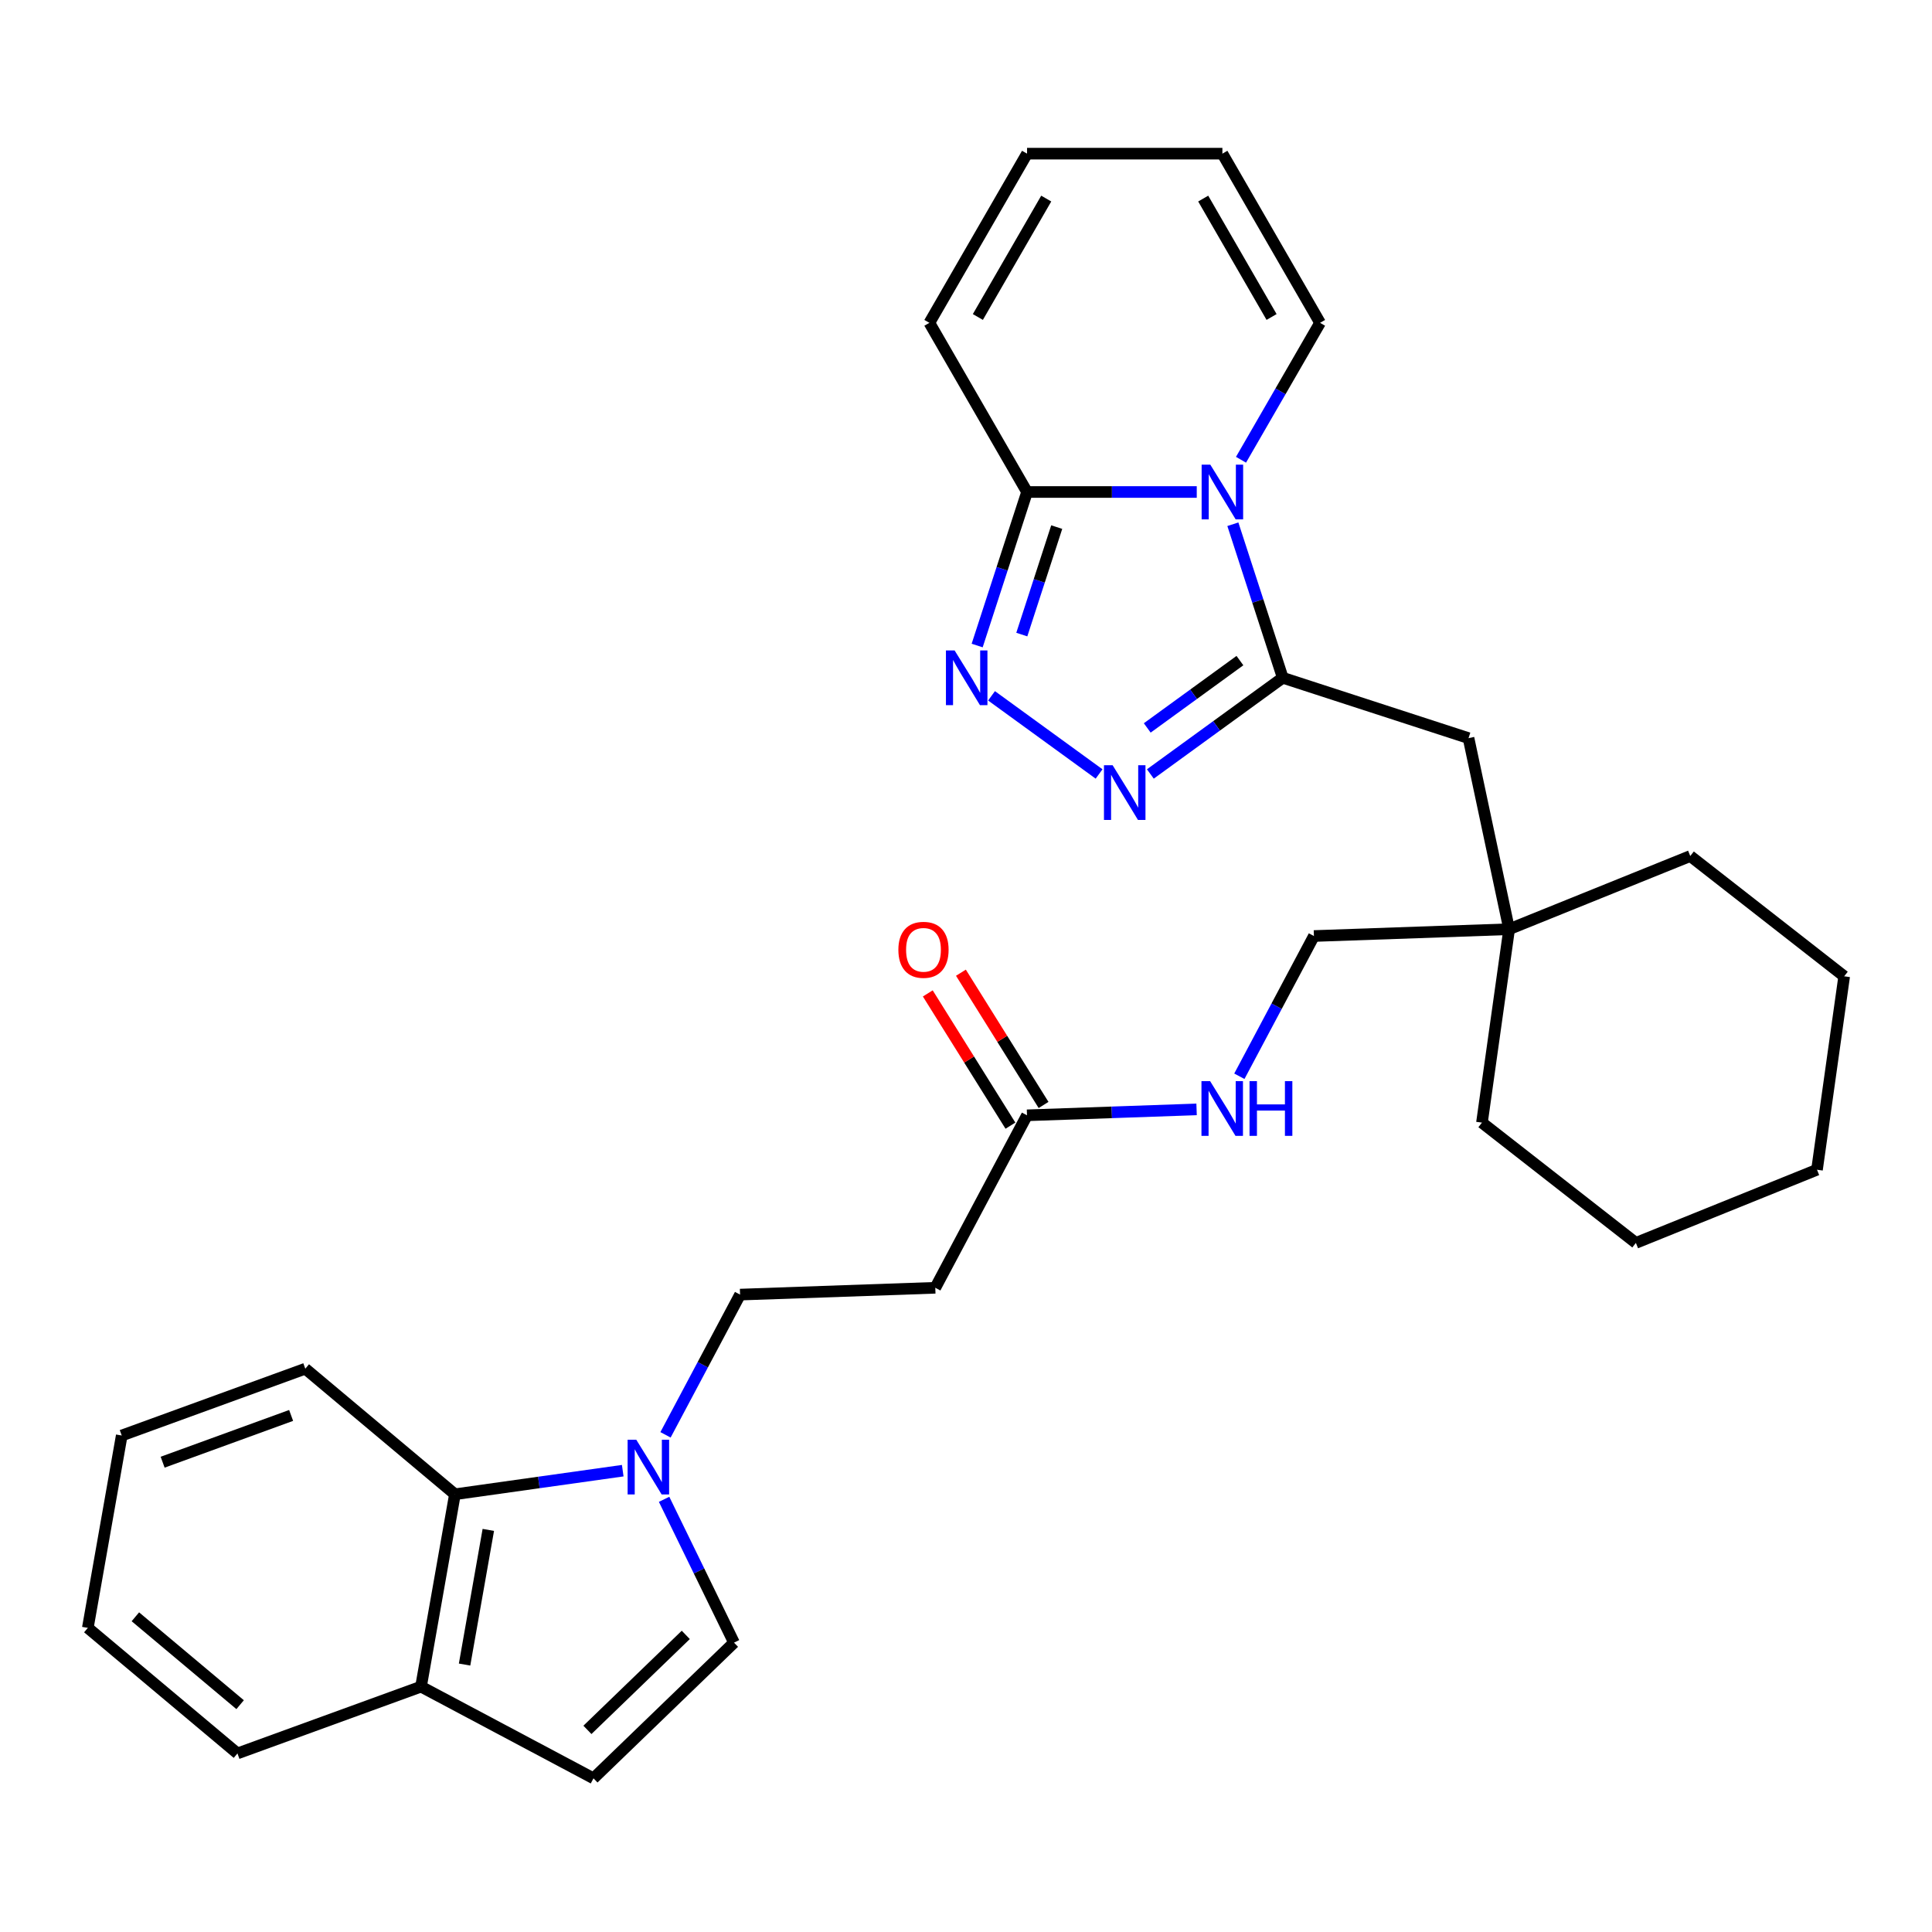 <?xml version='1.0' encoding='iso-8859-1'?>
<svg version='1.1' baseProfile='full'
              xmlns='http://www.w3.org/2000/svg'
                      xmlns:rdkit='http://www.rdkit.org/xml'
                      xmlns:xlink='http://www.w3.org/1999/xlink'
                  xml:space='preserve'
width='1000px' height='1000px' viewBox='0 0 1000 1000'>
<!-- END OF HEADER -->
<rect style='opacity:1.0;fill:#FFFFFF;stroke:none' width='1000' height='1000' x='0' y='0'> </rect>
<path class='bond-0' d='M 638.128,271.345 L 651.039,311.08' style='fill:none;fill-rule:evenodd;stroke:#0000FF;stroke-width:6px;stroke-linecap:butt;stroke-linejoin:miter;stroke-opacity:1' />
<path class='bond-0' d='M 651.039,311.08 L 663.949,350.815' style='fill:none;fill-rule:evenodd;stroke:#000000;stroke-width:6px;stroke-linecap:butt;stroke-linejoin:miter;stroke-opacity:1' />
<path class='bond-3' d='M 619.438,254.657 L 575.519,254.657' style='fill:none;fill-rule:evenodd;stroke:#0000FF;stroke-width:6px;stroke-linecap:butt;stroke-linejoin:miter;stroke-opacity:1' />
<path class='bond-3' d='M 575.519,254.657 L 531.6,254.657' style='fill:none;fill-rule:evenodd;stroke:#000000;stroke-width:6px;stroke-linecap:butt;stroke-linejoin:miter;stroke-opacity:1' />
<path class='bond-11' d='M 642.34,237.97 L 662.8,202.533' style='fill:none;fill-rule:evenodd;stroke:#0000FF;stroke-width:6px;stroke-linecap:butt;stroke-linejoin:miter;stroke-opacity:1' />
<path class='bond-11' d='M 662.8,202.533 L 683.259,167.097' style='fill:none;fill-rule:evenodd;stroke:#000000;stroke-width:6px;stroke-linecap:butt;stroke-linejoin:miter;stroke-opacity:1' />
<path class='bond-1' d='M 663.949,350.815 L 629.685,375.71' style='fill:none;fill-rule:evenodd;stroke:#000000;stroke-width:6px;stroke-linecap:butt;stroke-linejoin:miter;stroke-opacity:1' />
<path class='bond-1' d='M 629.685,375.71 L 595.42,400.604' style='fill:none;fill-rule:evenodd;stroke:#0000FF;stroke-width:6px;stroke-linecap:butt;stroke-linejoin:miter;stroke-opacity:1' />
<path class='bond-1' d='M 641.784,341.924 L 617.799,359.35' style='fill:none;fill-rule:evenodd;stroke:#000000;stroke-width:6px;stroke-linecap:butt;stroke-linejoin:miter;stroke-opacity:1' />
<path class='bond-1' d='M 617.799,359.35 L 593.814,376.777' style='fill:none;fill-rule:evenodd;stroke:#0000FF;stroke-width:6px;stroke-linecap:butt;stroke-linejoin:miter;stroke-opacity:1' />
<path class='bond-9' d='M 663.949,350.815 L 760.107,382.059' style='fill:none;fill-rule:evenodd;stroke:#000000;stroke-width:6px;stroke-linecap:butt;stroke-linejoin:miter;stroke-opacity:1' />
<path class='bond-30' d='M 568.885,400.604 L 513.214,360.157' style='fill:none;fill-rule:evenodd;stroke:#0000FF;stroke-width:6px;stroke-linecap:butt;stroke-linejoin:miter;stroke-opacity:1' />
<path class='bond-2' d='M 505.778,334.127 L 518.689,294.392' style='fill:none;fill-rule:evenodd;stroke:#0000FF;stroke-width:6px;stroke-linecap:butt;stroke-linejoin:miter;stroke-opacity:1' />
<path class='bond-2' d='M 518.689,294.392 L 531.6,254.657' style='fill:none;fill-rule:evenodd;stroke:#000000;stroke-width:6px;stroke-linecap:butt;stroke-linejoin:miter;stroke-opacity:1' />
<path class='bond-2' d='M 528.883,328.456 L 537.92,300.641' style='fill:none;fill-rule:evenodd;stroke:#0000FF;stroke-width:6px;stroke-linecap:butt;stroke-linejoin:miter;stroke-opacity:1' />
<path class='bond-2' d='M 537.92,300.641 L 546.958,272.826' style='fill:none;fill-rule:evenodd;stroke:#000000;stroke-width:6px;stroke-linecap:butt;stroke-linejoin:miter;stroke-opacity:1' />
<path class='bond-14' d='M 531.6,254.657 L 481.046,167.097' style='fill:none;fill-rule:evenodd;stroke:#000000;stroke-width:6px;stroke-linecap:butt;stroke-linejoin:miter;stroke-opacity:1' />
<path class='bond-4' d='M 344.468,742.668 L 363.764,706.376' style='fill:none;fill-rule:evenodd;stroke:#0000FF;stroke-width:6px;stroke-linecap:butt;stroke-linejoin:miter;stroke-opacity:1' />
<path class='bond-4' d='M 363.764,706.376 L 383.061,670.084' style='fill:none;fill-rule:evenodd;stroke:#000000;stroke-width:6px;stroke-linecap:butt;stroke-linejoin:miter;stroke-opacity:1' />
<path class='bond-5' d='M 343.734,776.044 L 361.825,813.137' style='fill:none;fill-rule:evenodd;stroke:#0000FF;stroke-width:6px;stroke-linecap:butt;stroke-linejoin:miter;stroke-opacity:1' />
<path class='bond-5' d='M 361.825,813.137 L 379.917,850.23' style='fill:none;fill-rule:evenodd;stroke:#000000;stroke-width:6px;stroke-linecap:butt;stroke-linejoin:miter;stroke-opacity:1' />
<path class='bond-6' d='M 322.327,761.221 L 278.9,767.324' style='fill:none;fill-rule:evenodd;stroke:#0000FF;stroke-width:6px;stroke-linecap:butt;stroke-linejoin:miter;stroke-opacity:1' />
<path class='bond-6' d='M 278.9,767.324 L 235.472,773.427' style='fill:none;fill-rule:evenodd;stroke:#000000;stroke-width:6px;stroke-linecap:butt;stroke-linejoin:miter;stroke-opacity:1' />
<path class='bond-7' d='M 379.917,850.23 L 307.187,920.464' style='fill:none;fill-rule:evenodd;stroke:#000000;stroke-width:6px;stroke-linecap:butt;stroke-linejoin:miter;stroke-opacity:1' />
<path class='bond-7' d='M 354.96,846.219 L 304.05,895.383' style='fill:none;fill-rule:evenodd;stroke:#000000;stroke-width:6px;stroke-linecap:butt;stroke-linejoin:miter;stroke-opacity:1' />
<path class='bond-12' d='M 235.472,773.427 L 217.915,872.998' style='fill:none;fill-rule:evenodd;stroke:#000000;stroke-width:6px;stroke-linecap:butt;stroke-linejoin:miter;stroke-opacity:1' />
<path class='bond-12' d='M 252.753,791.874 L 240.463,861.573' style='fill:none;fill-rule:evenodd;stroke:#000000;stroke-width:6px;stroke-linecap:butt;stroke-linejoin:miter;stroke-opacity:1' />
<path class='bond-21' d='M 235.472,773.427 L 158.02,708.437' style='fill:none;fill-rule:evenodd;stroke:#000000;stroke-width:6px;stroke-linecap:butt;stroke-linejoin:miter;stroke-opacity:1' />
<path class='bond-33' d='M 307.187,920.464 L 217.915,872.998' style='fill:none;fill-rule:evenodd;stroke:#000000;stroke-width:6px;stroke-linecap:butt;stroke-linejoin:miter;stroke-opacity:1' />
<path class='bond-8' d='M 531.572,577.284 L 575.461,575.752' style='fill:none;fill-rule:evenodd;stroke:#000000;stroke-width:6px;stroke-linecap:butt;stroke-linejoin:miter;stroke-opacity:1' />
<path class='bond-8' d='M 575.461,575.752 L 619.35,574.219' style='fill:none;fill-rule:evenodd;stroke:#0000FF;stroke-width:6px;stroke-linecap:butt;stroke-linejoin:miter;stroke-opacity:1' />
<path class='bond-10' d='M 531.572,577.284 L 484.106,666.556' style='fill:none;fill-rule:evenodd;stroke:#000000;stroke-width:6px;stroke-linecap:butt;stroke-linejoin:miter;stroke-opacity:1' />
<path class='bond-19' d='M 540.147,571.926 L 518.759,537.699' style='fill:none;fill-rule:evenodd;stroke:#000000;stroke-width:6px;stroke-linecap:butt;stroke-linejoin:miter;stroke-opacity:1' />
<path class='bond-19' d='M 518.759,537.699 L 497.371,503.471' style='fill:none;fill-rule:evenodd;stroke:#FF0000;stroke-width:6px;stroke-linecap:butt;stroke-linejoin:miter;stroke-opacity:1' />
<path class='bond-19' d='M 522.998,582.642 L 501.61,548.414' style='fill:none;fill-rule:evenodd;stroke:#000000;stroke-width:6px;stroke-linecap:butt;stroke-linejoin:miter;stroke-opacity:1' />
<path class='bond-19' d='M 501.61,548.414 L 480.222,514.187' style='fill:none;fill-rule:evenodd;stroke:#FF0000;stroke-width:6px;stroke-linecap:butt;stroke-linejoin:miter;stroke-opacity:1' />
<path class='bond-15' d='M 760.107,382.059 L 781.128,480.956' style='fill:none;fill-rule:evenodd;stroke:#000000;stroke-width:6px;stroke-linecap:butt;stroke-linejoin:miter;stroke-opacity:1' />
<path class='bond-13' d='M 484.106,666.556 L 383.061,670.084' style='fill:none;fill-rule:evenodd;stroke:#000000;stroke-width:6px;stroke-linecap:butt;stroke-linejoin:miter;stroke-opacity:1' />
<path class='bond-17' d='M 683.259,167.097 L 632.706,79.536' style='fill:none;fill-rule:evenodd;stroke:#000000;stroke-width:6px;stroke-linecap:butt;stroke-linejoin:miter;stroke-opacity:1' />
<path class='bond-17' d='M 658.164,164.073 L 622.777,102.781' style='fill:none;fill-rule:evenodd;stroke:#000000;stroke-width:6px;stroke-linecap:butt;stroke-linejoin:miter;stroke-opacity:1' />
<path class='bond-24' d='M 217.915,872.998 L 122.906,907.578' style='fill:none;fill-rule:evenodd;stroke:#000000;stroke-width:6px;stroke-linecap:butt;stroke-linejoin:miter;stroke-opacity:1' />
<path class='bond-31' d='M 481.046,167.097 L 531.6,79.536' style='fill:none;fill-rule:evenodd;stroke:#000000;stroke-width:6px;stroke-linecap:butt;stroke-linejoin:miter;stroke-opacity:1' />
<path class='bond-31' d='M 506.141,164.073 L 541.529,102.781' style='fill:none;fill-rule:evenodd;stroke:#000000;stroke-width:6px;stroke-linecap:butt;stroke-linejoin:miter;stroke-opacity:1' />
<path class='bond-20' d='M 781.128,480.956 L 680.084,484.484' style='fill:none;fill-rule:evenodd;stroke:#000000;stroke-width:6px;stroke-linecap:butt;stroke-linejoin:miter;stroke-opacity:1' />
<path class='bond-22' d='M 781.128,480.956 L 874.873,443.08' style='fill:none;fill-rule:evenodd;stroke:#000000;stroke-width:6px;stroke-linecap:butt;stroke-linejoin:miter;stroke-opacity:1' />
<path class='bond-23' d='M 781.128,480.956 L 767.057,581.078' style='fill:none;fill-rule:evenodd;stroke:#000000;stroke-width:6px;stroke-linecap:butt;stroke-linejoin:miter;stroke-opacity:1' />
<path class='bond-16' d='M 641.49,557.068 L 660.787,520.776' style='fill:none;fill-rule:evenodd;stroke:#0000FF;stroke-width:6px;stroke-linecap:butt;stroke-linejoin:miter;stroke-opacity:1' />
<path class='bond-16' d='M 660.787,520.776 L 680.084,484.484' style='fill:none;fill-rule:evenodd;stroke:#000000;stroke-width:6px;stroke-linecap:butt;stroke-linejoin:miter;stroke-opacity:1' />
<path class='bond-18' d='M 632.706,79.536 L 531.6,79.536' style='fill:none;fill-rule:evenodd;stroke:#000000;stroke-width:6px;stroke-linecap:butt;stroke-linejoin:miter;stroke-opacity:1' />
<path class='bond-25' d='M 158.02,708.437 L 63.011,743.018' style='fill:none;fill-rule:evenodd;stroke:#000000;stroke-width:6px;stroke-linecap:butt;stroke-linejoin:miter;stroke-opacity:1' />
<path class='bond-25' d='M 150.685,732.626 L 84.179,756.832' style='fill:none;fill-rule:evenodd;stroke:#000000;stroke-width:6px;stroke-linecap:butt;stroke-linejoin:miter;stroke-opacity:1' />
<path class='bond-26' d='M 874.873,443.08 L 954.545,505.328' style='fill:none;fill-rule:evenodd;stroke:#000000;stroke-width:6px;stroke-linecap:butt;stroke-linejoin:miter;stroke-opacity:1' />
<path class='bond-27' d='M 767.057,581.078 L 846.73,643.325' style='fill:none;fill-rule:evenodd;stroke:#000000;stroke-width:6px;stroke-linecap:butt;stroke-linejoin:miter;stroke-opacity:1' />
<path class='bond-34' d='M 122.906,907.578 L 45.455,842.588' style='fill:none;fill-rule:evenodd;stroke:#000000;stroke-width:6px;stroke-linecap:butt;stroke-linejoin:miter;stroke-opacity:1' />
<path class='bond-34' d='M 124.287,882.339 L 70.07,836.846' style='fill:none;fill-rule:evenodd;stroke:#000000;stroke-width:6px;stroke-linecap:butt;stroke-linejoin:miter;stroke-opacity:1' />
<path class='bond-28' d='M 63.011,743.018 L 45.455,842.588' style='fill:none;fill-rule:evenodd;stroke:#000000;stroke-width:6px;stroke-linecap:butt;stroke-linejoin:miter;stroke-opacity:1' />
<path class='bond-32' d='M 954.545,505.328 L 940.474,605.45' style='fill:none;fill-rule:evenodd;stroke:#000000;stroke-width:6px;stroke-linecap:butt;stroke-linejoin:miter;stroke-opacity:1' />
<path class='bond-29' d='M 846.73,643.325 L 940.474,605.45' style='fill:none;fill-rule:evenodd;stroke:#000000;stroke-width:6px;stroke-linecap:butt;stroke-linejoin:miter;stroke-opacity:1' />
<path  class='atom-0' d='M 626.446 240.497
L 635.726 255.497
Q 636.646 256.977, 638.126 259.657
Q 639.606 262.337, 639.686 262.497
L 639.686 240.497
L 643.446 240.497
L 643.446 268.817
L 639.566 268.817
L 629.606 252.417
Q 628.446 250.497, 627.206 248.297
Q 626.006 246.097, 625.646 245.417
L 625.646 268.817
L 621.966 268.817
L 621.966 240.497
L 626.446 240.497
' fill='#0000FF'/>
<path  class='atom-2' d='M 575.893 396.084
L 585.173 411.084
Q 586.093 412.564, 587.573 415.244
Q 589.053 417.924, 589.133 418.084
L 589.133 396.084
L 592.893 396.084
L 592.893 424.404
L 589.013 424.404
L 579.053 408.004
Q 577.893 406.084, 576.653 403.884
Q 575.453 401.684, 575.093 401.004
L 575.093 424.404
L 571.413 424.404
L 571.413 396.084
L 575.893 396.084
' fill='#0000FF'/>
<path  class='atom-3' d='M 494.096 336.655
L 503.376 351.655
Q 504.296 353.135, 505.776 355.815
Q 507.256 358.495, 507.336 358.655
L 507.336 336.655
L 511.096 336.655
L 511.096 364.975
L 507.216 364.975
L 497.256 348.575
Q 496.096 346.655, 494.856 344.455
Q 493.656 342.255, 493.296 341.575
L 493.296 364.975
L 489.616 364.975
L 489.616 336.655
L 494.096 336.655
' fill='#0000FF'/>
<path  class='atom-5' d='M 329.335 745.196
L 338.615 760.196
Q 339.535 761.676, 341.015 764.356
Q 342.495 767.036, 342.575 767.196
L 342.575 745.196
L 346.335 745.196
L 346.335 773.516
L 342.455 773.516
L 332.495 757.116
Q 331.335 755.196, 330.095 752.996
Q 328.895 750.796, 328.535 750.116
L 328.535 773.516
L 324.855 773.516
L 324.855 745.196
L 329.335 745.196
' fill='#0000FF'/>
<path  class='atom-17' d='M 626.357 559.596
L 635.637 574.596
Q 636.557 576.076, 638.037 578.756
Q 639.517 581.436, 639.597 581.596
L 639.597 559.596
L 643.357 559.596
L 643.357 587.916
L 639.477 587.916
L 629.517 571.516
Q 628.357 569.596, 627.117 567.396
Q 625.917 565.196, 625.557 564.516
L 625.557 587.916
L 621.877 587.916
L 621.877 559.596
L 626.357 559.596
' fill='#0000FF'/>
<path  class='atom-17' d='M 646.757 559.596
L 650.597 559.596
L 650.597 571.636
L 665.077 571.636
L 665.077 559.596
L 668.917 559.596
L 668.917 587.916
L 665.077 587.916
L 665.077 574.836
L 650.597 574.836
L 650.597 587.916
L 646.757 587.916
L 646.757 559.596
' fill='#0000FF'/>
<path  class='atom-20' d='M 464.994 491.621
Q 464.994 484.821, 468.354 481.021
Q 471.714 477.221, 477.994 477.221
Q 484.274 477.221, 487.634 481.021
Q 490.994 484.821, 490.994 491.621
Q 490.994 498.501, 487.594 502.421
Q 484.194 506.301, 477.994 506.301
Q 471.754 506.301, 468.354 502.421
Q 464.994 498.541, 464.994 491.621
M 477.994 503.101
Q 482.314 503.101, 484.634 500.221
Q 486.994 497.301, 486.994 491.621
Q 486.994 486.061, 484.634 483.261
Q 482.314 480.421, 477.994 480.421
Q 473.674 480.421, 471.314 483.221
Q 468.994 486.021, 468.994 491.621
Q 468.994 497.341, 471.314 500.221
Q 473.674 503.101, 477.994 503.101
' fill='#FF0000'/>
</svg>
